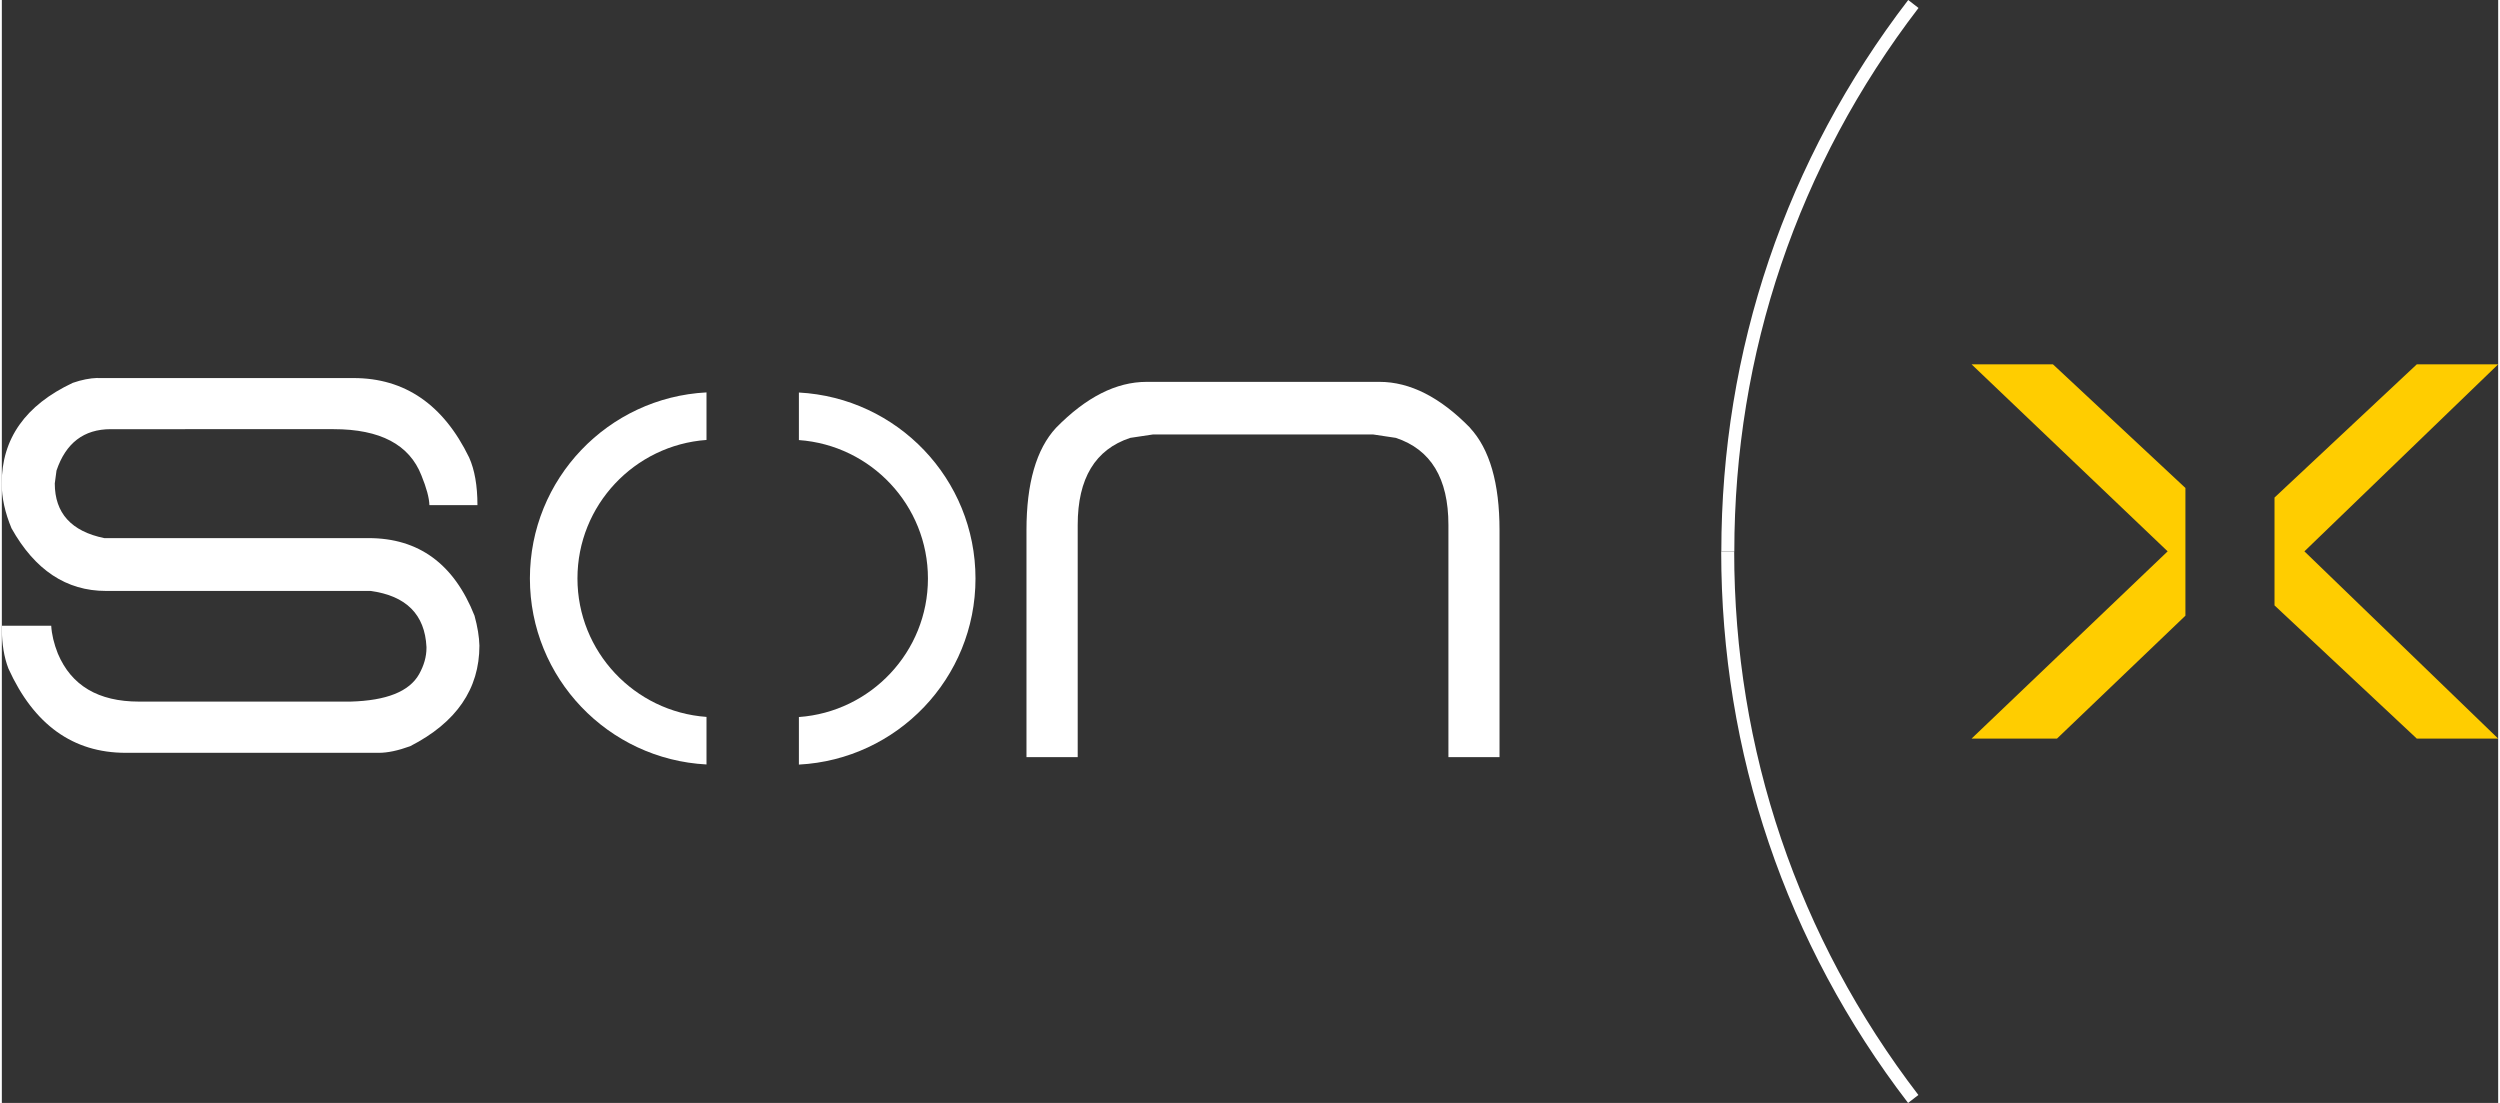 <?xml version="1.0" encoding="UTF-8"?> <svg xmlns="http://www.w3.org/2000/svg" id="Ebene_1" viewBox="0 0 203.7 90" width="204" height="90"><rect x="0" y="0" width="203.7" height="90" fill="#333333" stroke="none"/><path d="m141.37,45h-1.06c0-16.43,5.27-31.99,15.25-45l.84.65c-9.83,12.83-15.03,28.16-15.03,44.36Z" style="fill:#fff; stroke-width:0px;"></path><path d="m155.55,90c-9.98-13.01-15.25-28.57-15.25-45h1.06c0,16.19,5.2,31.53,15.03,44.35l-.84.65Z" style="fill:#fff; stroke-width:0px;"></path><polygon points="178.18 39.82 167.37 29.73 160.73 29.73 176.73 44.99 160.73 60.27 167.7 60.27 178.18 50.24 178.18 39.82" style="fill:#ffcd00; stroke-width:0px;"></polygon><polygon points="203.7 29.73 197.06 29.73 185.45 40.6 185.45 49.4 197.06 60.27 203.7 60.27 187.89 44.99 203.7 29.73" style="fill:#ffcd00; stroke-width:0px;"></polygon><path d="m7.81,30.85h20.89c4.18,0,7.33,2.16,9.43,6.48.45,1,.68,2.3.68,3.89h-3.92c-.02-.61-.24-1.41-.65-2.42-.98-2.52-3.37-3.78-7.16-3.78H8.89c-2.2,0-3.67,1.13-4.43,3.38l-.14,1.05c0,2.42,1.35,3.91,4.04,4.46h21.57c4.09,0,6.97,2.11,8.64,6.33.25.91.38,1.72.4,2.44,0,3.54-1.88,6.28-5.65,8.21-.99.36-1.84.54-2.56.54H10.11c-4.3,0-7.49-2.29-9.57-6.87-.36-.93-.54-2.03-.54-3.3v-.2h4.03c.04.7.22,1.46.54,2.27,1.1,2.61,3.3,3.92,6.62,3.92h17.26c2.94-.08,4.8-.82,5.6-2.24.4-.72.6-1.43.6-2.13v-.09c-.13-2.65-1.66-4.18-4.57-4.57H8.49c-3.22,0-5.79-1.7-7.7-5.11-.53-1.27-.8-2.49-.8-3.66,0-3.65,1.93-6.39,5.8-8.21.72-.25,1.39-.38,2.02-.4Z" style="fill:#fff; stroke-width:0px;"></path><path d="m119.81,34.91c-2.44-2.5-4.91-3.75-7.39-3.75h-19.01c-2.48,0-4.94,1.25-7.39,3.75-1.61,1.74-2.41,4.53-2.41,8.35v18.52h4.18v-18.95c0-3.79,1.43-6.16,4.29-7.1l1.87-.28h17.93l1.87.28c2.86.95,4.29,3.31,4.29,7.1v18.95h4.17v-18.52c0-3.83-.8-6.61-2.41-8.35Z" style="fill:#fff; stroke-width:0px;"></path><path d="m57.5,58.5c-5.87-.42-10.53-5.32-10.53-11.3s4.66-10.88,10.53-11.3v-3.88c-8.03.42-14.41,7.05-14.41,15.18s6.38,14.76,14.41,15.18v-3.88Z" style="fill:#fff; stroke-width:0px;"></path><path d="m65.04,32.03v3.88c5.88.42,10.53,5.32,10.53,11.3s-4.66,10.88-10.53,11.3v3.88c8.03-.42,14.41-7.05,14.41-15.18s-6.38-14.75-14.41-15.18Z" style="fill:#fff; stroke-width:0px;"></path></svg> 